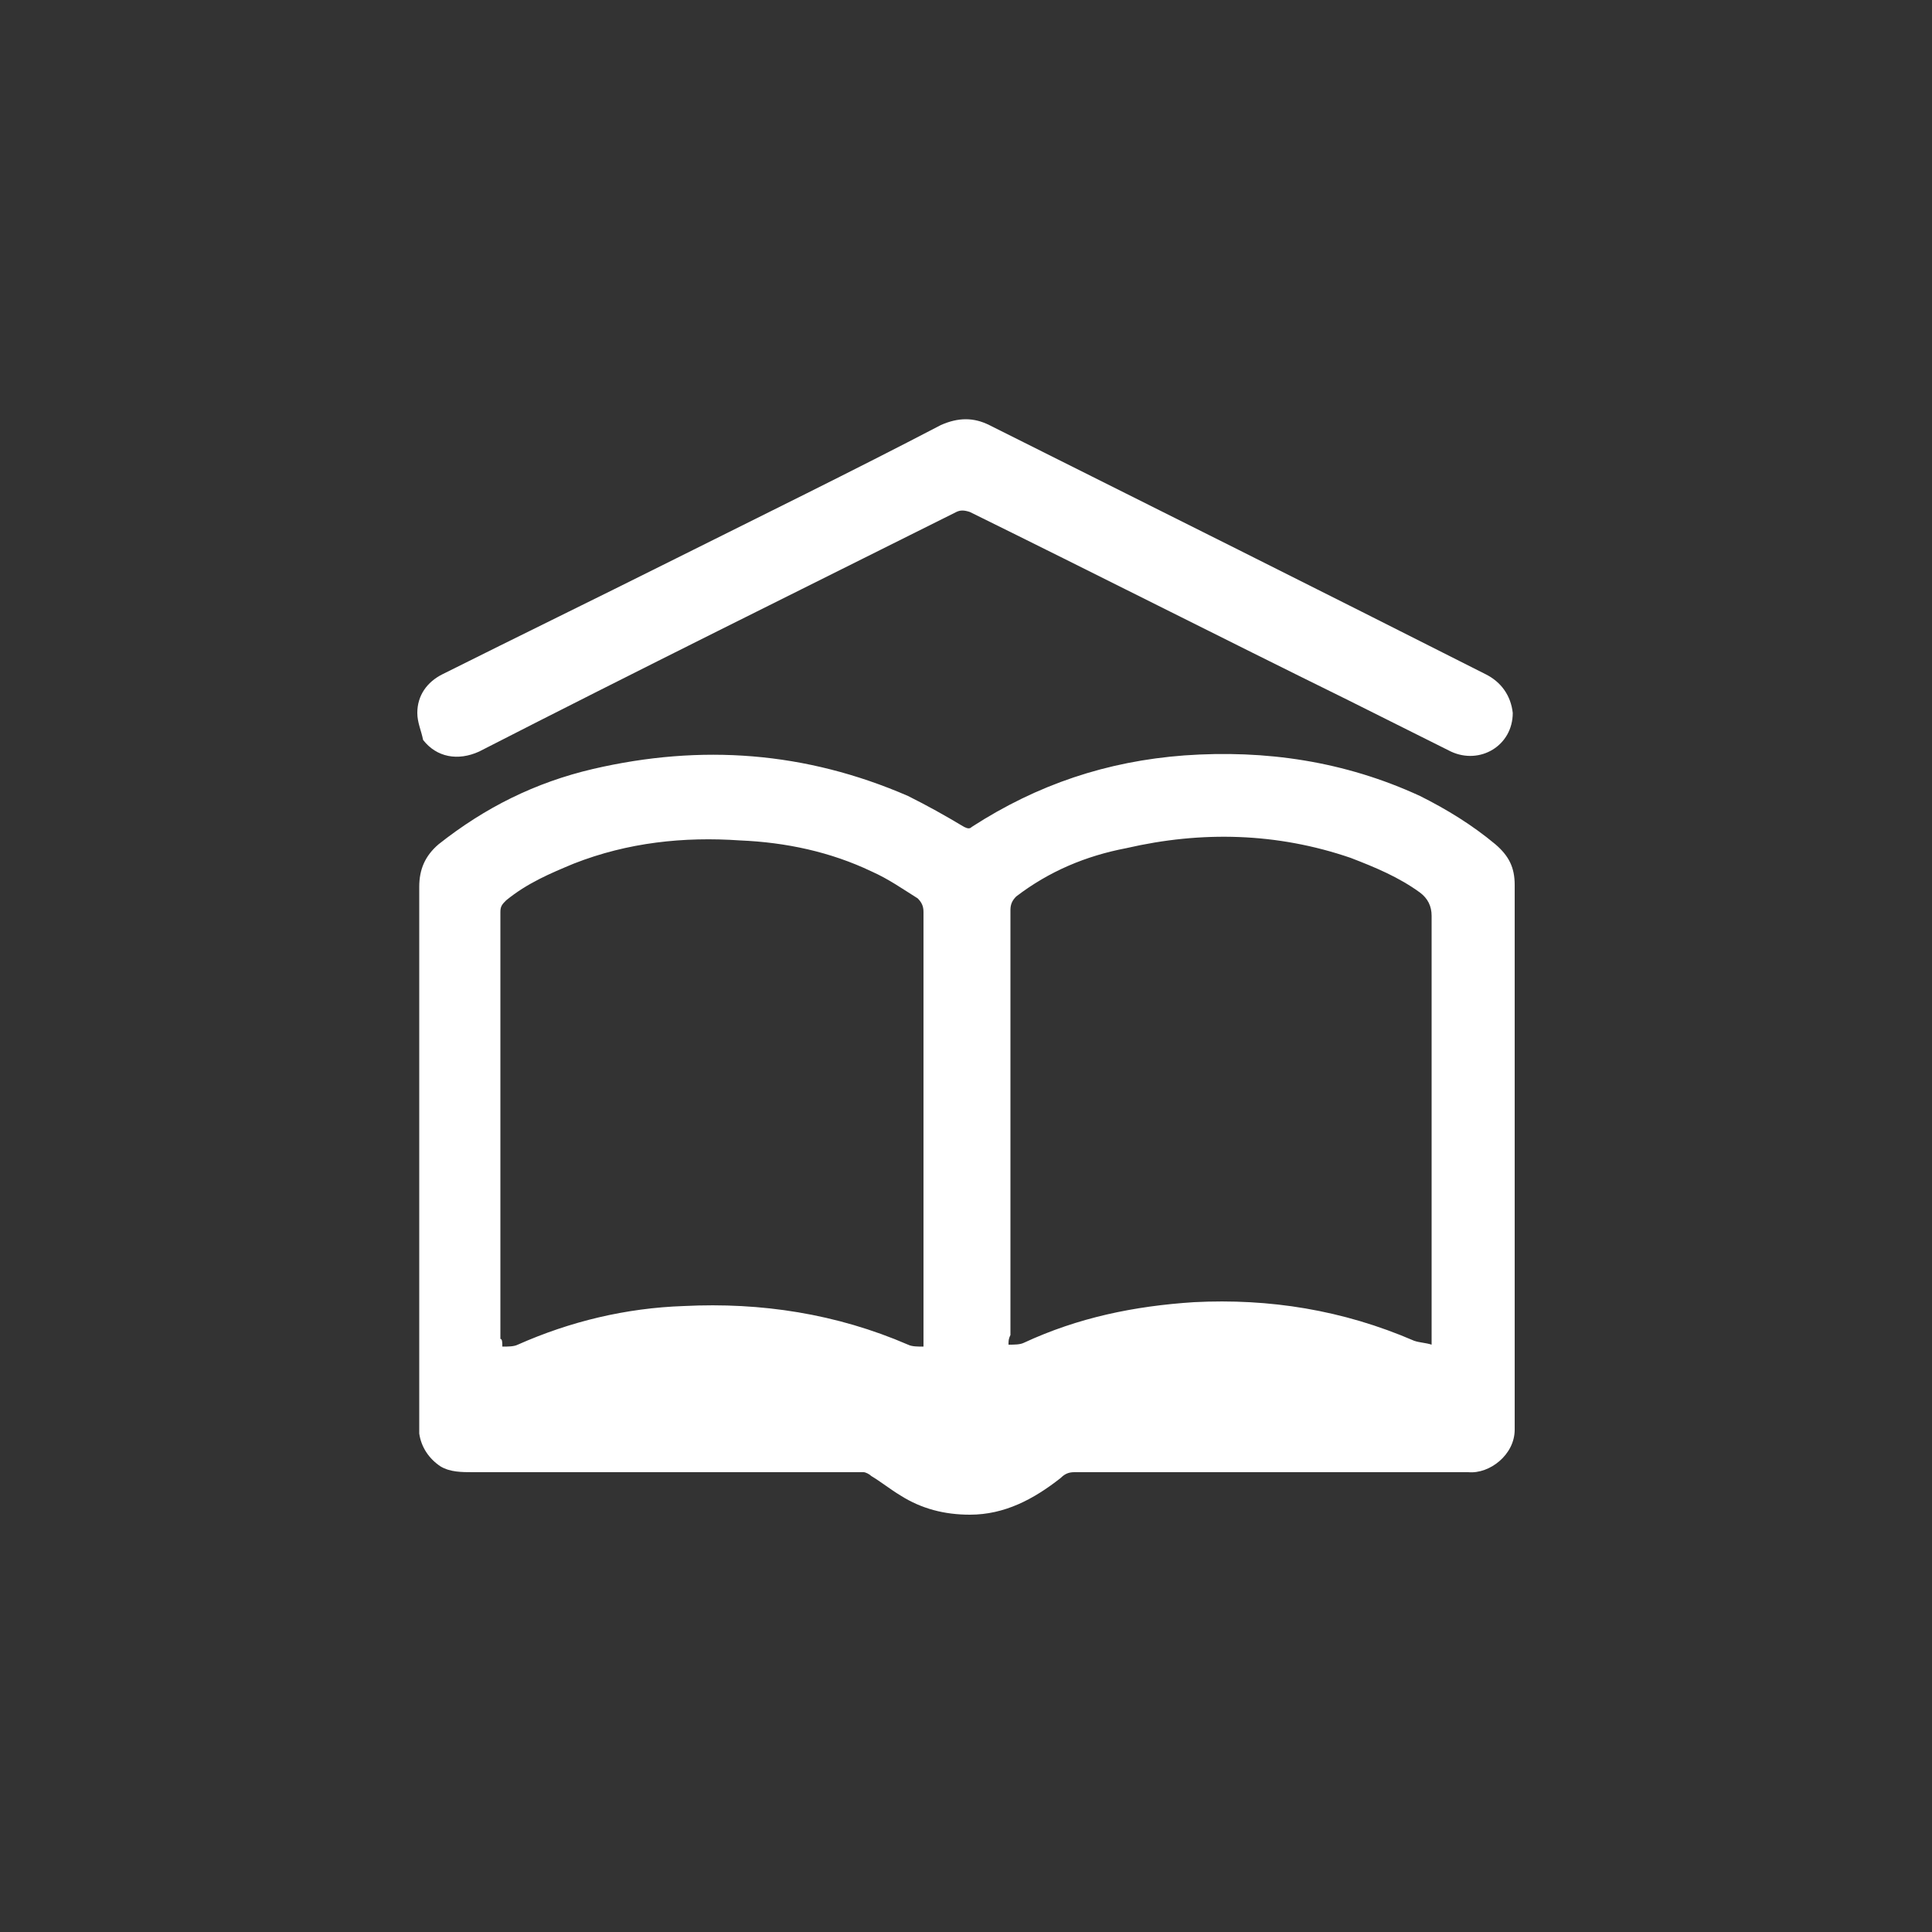 <?xml version="1.0" encoding="UTF-8"?> <!-- Generator: Adobe Illustrator 22.1.0, SVG Export Plug-In . SVG Version: 6.00 Build 0) --> <svg xmlns="http://www.w3.org/2000/svg" xmlns:xlink="http://www.w3.org/1999/xlink" id="Слой_1" x="0px" y="0px" viewBox="0 0 100 100" style="enable-background:new 0 0 100 100;" xml:space="preserve"><rect x="0" y="0" width="100" height="100" fill="#333333" stroke="none"/> <style type="text/css"> .st0{display:none;fill:none;stroke:#000000;stroke-miterlimit:10;} .st1{fill:#FFFFFF;} </style> <path class="st0" d="M50,100L50,100C22.4,100,0,77.6,0,50l0,0C0,22.4,22.4,0,50,0l0,0c27.6,0,50,22.4,50,50l0,0 C100,77.6,77.6,100,50,100z"></path> <path class="st1" d="M78.4,59.8c0,4.7,0,9.4,0,14.2c0,1.3-1.3,2.3-2.4,2.2c-0.2,0-0.3,0-0.5,0c-6.6,0-13.3,0-19.9,0 c-0.3,0-0.5,0.1-0.7,0.3c-1.4,1.1-2.9,1.9-4.7,1.9c-1.3,0-2.5-0.3-3.6-1c-0.5-0.3-1-0.7-1.5-1c-0.1-0.1-0.3-0.2-0.4-0.2 c-6.7,0-13.5,0-20.2,0c-0.6,0-1.2,0-1.7-0.3c-0.6-0.4-1-1-1.1-1.7c0-0.1,0-0.3,0-0.4c0-9.3,0-18.6,0-27.9c0-0.9,0.3-1.6,1-2.2 c2.4-1.9,5-3.2,8-3.9c5.6-1.3,11-0.9,16.3,1.4c1,0.5,1.9,1,2.9,1.6c0.2,0.1,0.3,0.1,0.4,0c3.4-2.2,7-3.4,11-3.7 c4.2-0.3,8.3,0.3,12.2,2.1c1.4,0.7,2.7,1.5,3.9,2.5c0.7,0.6,1,1.2,1,2.1C78.4,50.5,78.4,55.2,78.4,59.8z M52.2,69.6 c0.3,0,0.6,0,0.8-0.1c2.8-1.3,5.7-1.9,8.8-2.1c3.9-0.2,7.7,0.4,11.4,2c0.3,0.1,0.6,0.1,0.9,0.2c0-0.2,0-0.4,0-0.5 c0-7.2,0-14.5,0-21.7c0-0.5-0.2-0.9-0.6-1.2c-1.1-0.8-2.3-1.3-3.6-1.8c-3.8-1.3-7.7-1.4-11.6-0.5c-2.1,0.4-4,1.2-5.7,2.5 c-0.2,0.2-0.3,0.4-0.3,0.7c0,7.3,0,14.7,0,22C52.2,69.3,52.2,69.4,52.2,69.6z M26,69.7c0.3,0,0.6,0,0.8-0.1c2.7-1.2,5.6-1.9,8.6-2 c4-0.2,7.9,0.4,11.6,2c0.2,0.1,0.5,0.1,0.8,0.1c0-0.4,0-0.7,0-1.1c0-7.1,0-14.3,0-21.4c0-0.3-0.1-0.5-0.3-0.7 c-0.8-0.5-1.5-1-2.4-1.4c-2.1-1-4.4-1.5-6.8-1.6c-2.9-0.2-5.8,0.1-8.6,1.2c-1.2,0.5-2.4,1-3.5,1.9c-0.2,0.2-0.3,0.3-0.3,0.6 c0,7.4,0,14.7,0,22.1C26,69.3,26,69.5,26,69.7z"></path> <path class="st1" d="M21.6,36.9c0-0.9,0.5-1.6,1.3-2c4-2,7.9-3.9,11.9-5.9c4.6-2.3,9.3-4.6,13.9-7c0.9-0.4,1.7-0.4,2.5,0 c8.6,4.3,17.2,8.6,25.7,12.9c0.8,0.4,1.3,1.1,1.4,2c0,1.7-1.7,2.7-3.2,2c-1.8-0.9-3.6-1.8-5.4-2.7c-6.5-3.2-13-6.5-19.5-9.7 c-0.3-0.1-0.5-0.1-0.7,0c-8.2,4.1-16.5,8.2-24.7,12.4c-1.1,0.5-2.2,0.3-2.9-0.6C21.8,37.8,21.6,37.4,21.6,36.9z"></path> </svg> 